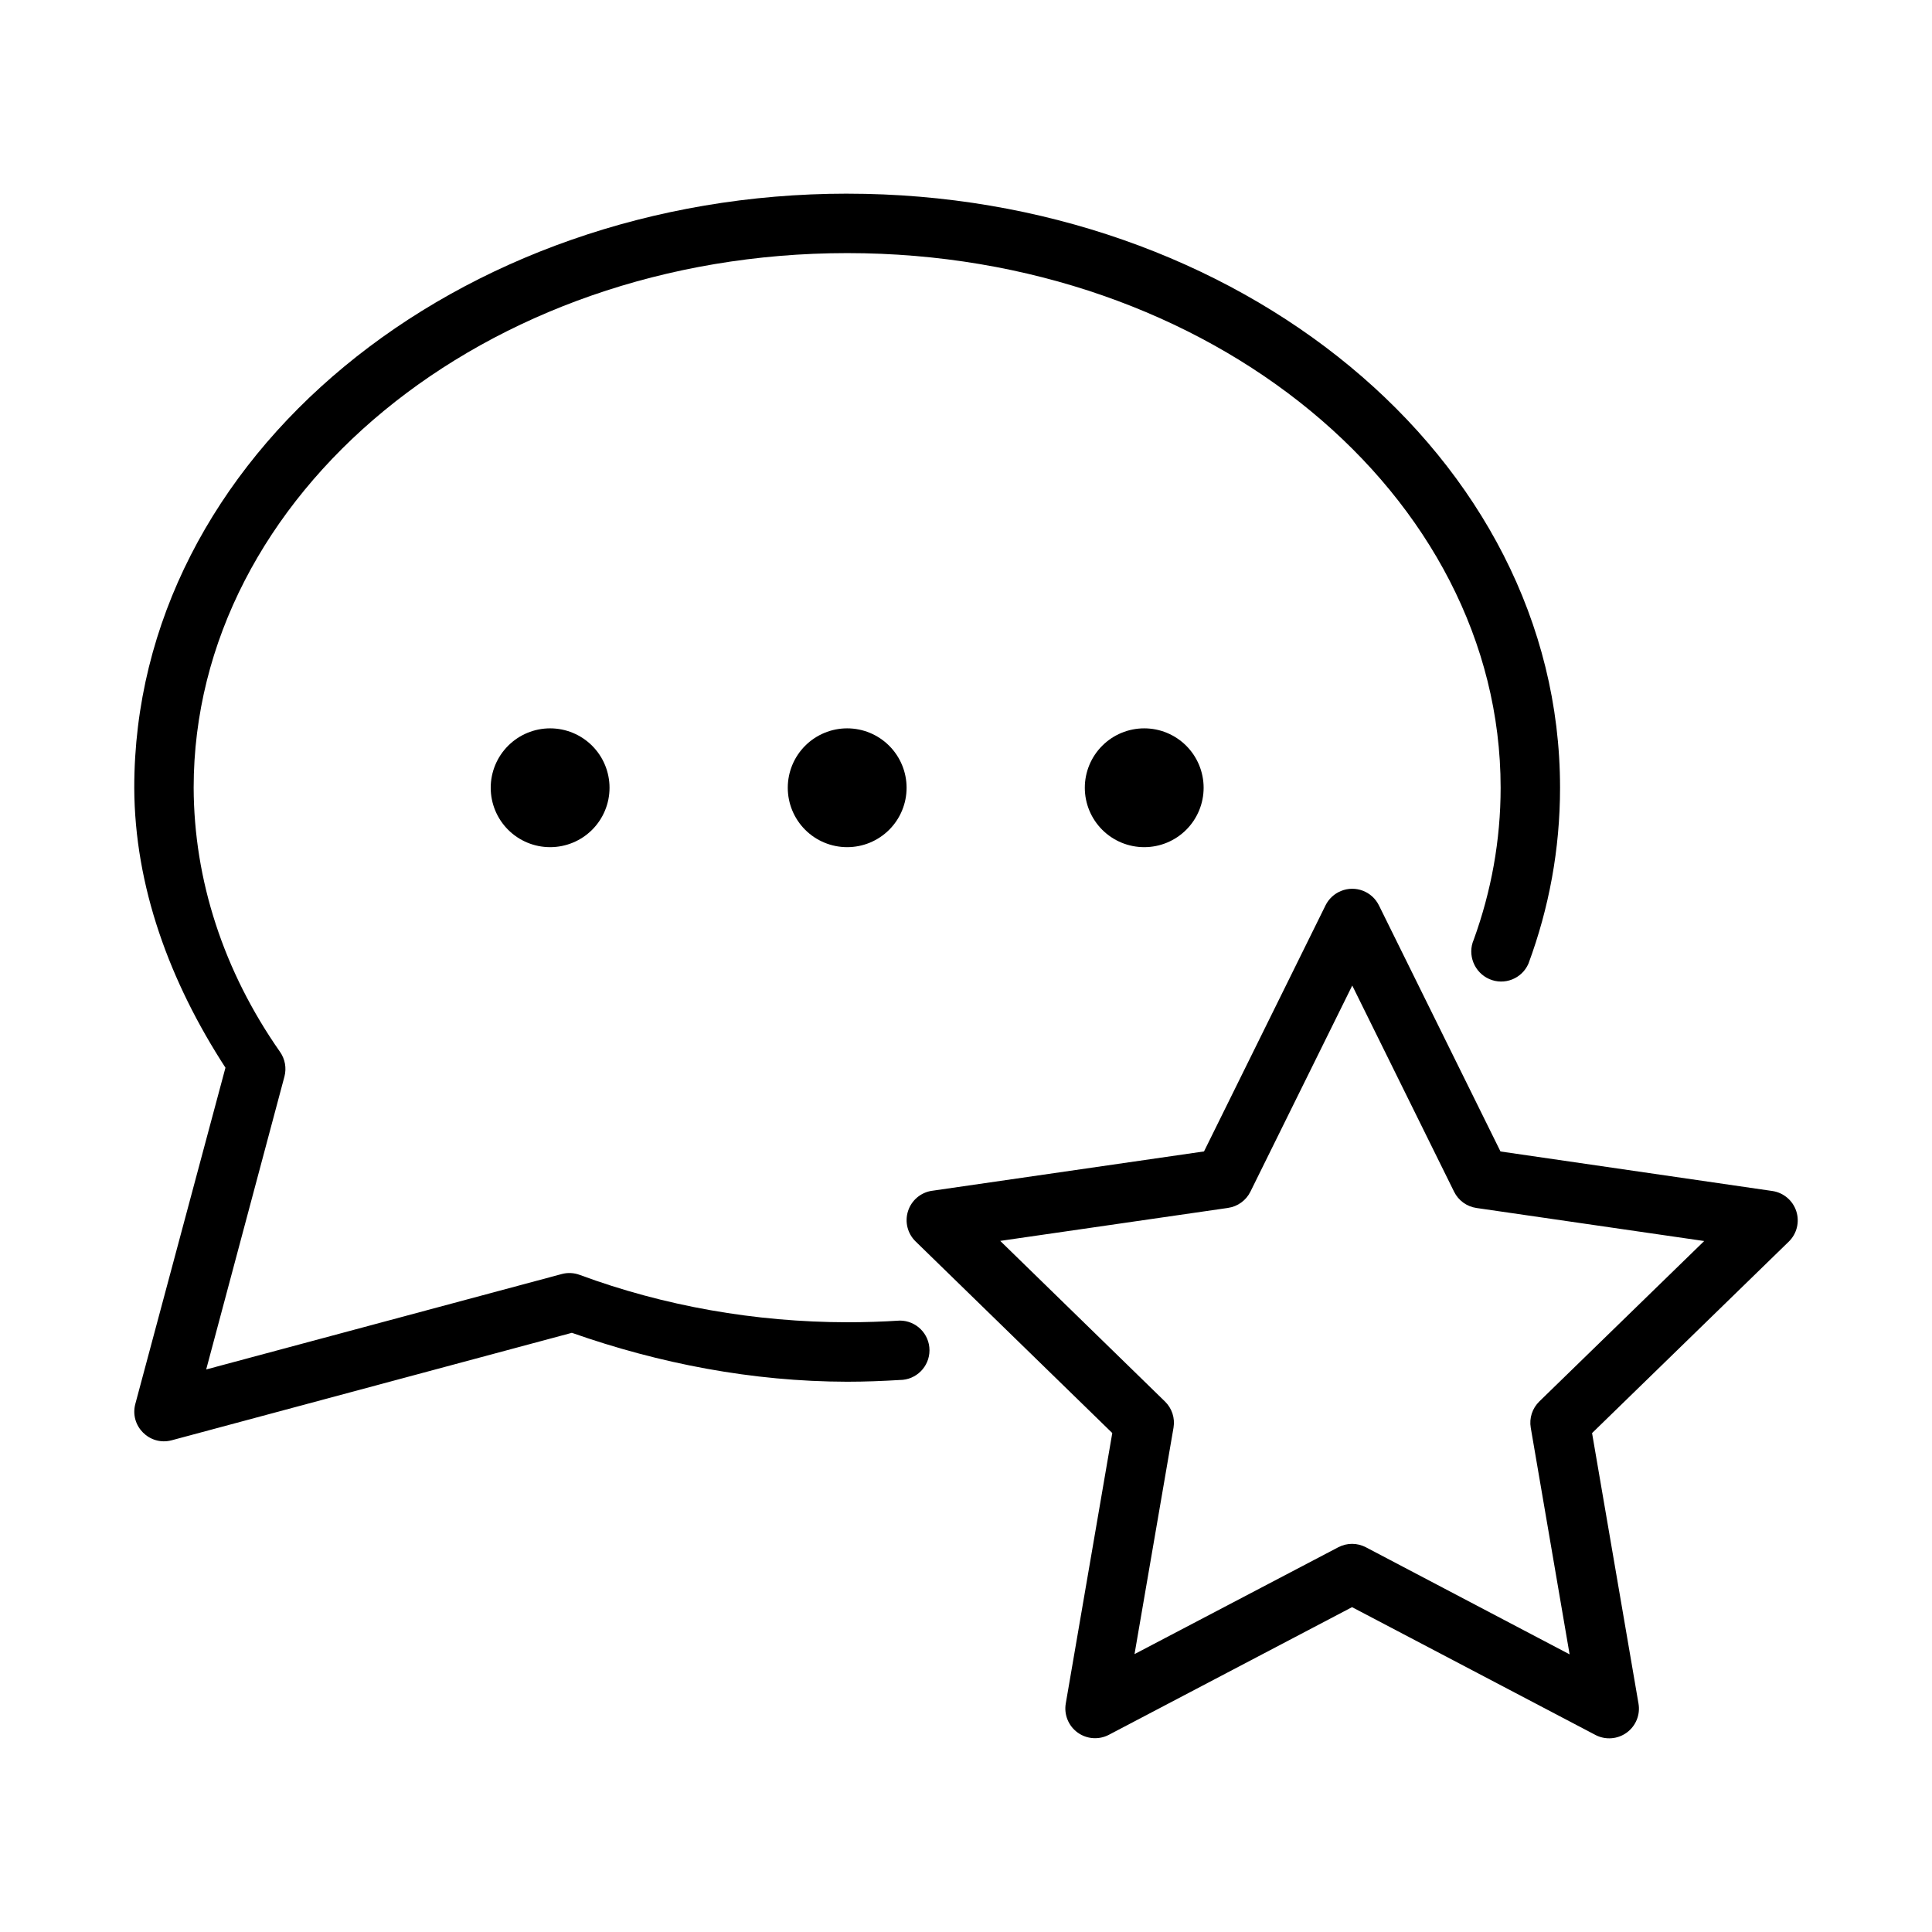 <?xml version="1.0" encoding="UTF-8"?>
<!-- Uploaded to: SVG Repo, www.svgrepo.com, Generator: SVG Repo Mixer Tools -->
<svg fill="#000000" width="800px" height="800px" version="1.1" viewBox="144 144 512 512" xmlns="http://www.w3.org/2000/svg">
 <g>
  <path d="m499.38 380.12c-1.789 0.727-3.25 2.082-4.102 3.812l-32.199 65.207-72.094 10.434-0.004-0.004c-2.965 0.438-5.422 2.519-6.34 5.367-0.922 2.848-0.145 5.973 2.004 8.059l52.121 50.777-12.328 71.68c-0.5 2.949 0.715 5.93 3.137 7.688 2.426 1.758 5.637 1.992 8.289 0.602l64.445-33.828 64.473 33.852v0.004c2.656 1.395 5.879 1.164 8.305-0.598 2.43-1.762 3.644-4.754 3.133-7.707l-12.305-71.68 52.125-50.738v0.004c2.144-2.086 2.922-5.207 2-8.055-0.918-2.844-3.375-4.926-6.336-5.367l-72.059-10.477-32.211-65.215h-0.004c-1.824-3.715-6.219-5.383-10.051-3.816zm2.981 25.055 26.984 54.637c1.145 2.328 3.359 3.941 5.93 4.316l60.355 8.758-43.684 42.504v0.004c-1.867 1.809-2.723 4.426-2.277 6.988l10.293 60.039-53.949-28.359c-2.293-1.219-5.039-1.23-7.344-0.027l-54.008 28.32 10.336-60.016v-0.004c0.426-2.543-0.422-5.129-2.273-6.926l-43.656-42.559 60.363-8.738v-0.004c2.57-0.367 4.793-1.977 5.941-4.301z"/>
  <path d="m368.54 195.32c-103.5 0-188.96 69.672-188.96 157.43 0.09 26.133 9.371 51.402 24.168 74.199l-23.879 89.082c-1.582 5.859 3.781 11.227 9.641 9.656l106.04-28.477c23.156 8.141 47.801 12.918 72.926 12.961h0.062c4.68 0 9.312-0.18 13.914-0.461 4.348 0 7.871-3.523 7.871-7.871s-3.523-7.871-7.871-7.871c-4.59 0.297-9.227 0.445-13.914 0.445-24.461-0.031-48.641-4.316-70.895-12.547-1.52-0.57-3.18-0.656-4.75-0.238l-94.25 25.293 20.742-77.645c0.582-2.234 0.156-4.613-1.168-6.504-15-21.43-22.82-45.535-22.895-70.035 0-77.453 76.742-141.66 173.21-141.66 96.473 0 173.15 64.227 173.15 141.68 0 13.949-2.492 27.488-7.133 40.281-1.738 3.984 0.148 8.688 4.137 10.426 3.984 1.738 8.625-0.09 10.363-4.074 5.453-14.711 8.379-30.348 8.379-46.633 0-87.754-85.398-157.43-188.9-157.43z"/>
  <path d="m289.79 337.02c-4.176 0-8.18 1.66-11.133 4.613s-4.613 6.957-4.613 11.133 1.66 8.18 4.613 11.133 6.957 4.609 11.133 4.609c4.176 0 8.18-1.656 11.133-4.609s4.609-6.957 4.609-11.133-1.656-8.18-4.609-11.133-6.957-4.613-11.133-4.613zm78.719 0c-4.176 0-8.18 1.66-11.133 4.613s-4.609 6.957-4.609 11.133 1.656 8.18 4.609 11.133 6.957 4.609 11.133 4.609c4.176 0 8.18-1.656 11.133-4.609s4.613-6.957 4.613-11.133-1.66-8.18-4.613-11.133-6.957-4.613-11.133-4.613zm78.719 0h0.004c-4.176 0-8.184 1.66-11.133 4.613-2.953 2.953-4.613 6.957-4.613 11.133s1.66 8.18 4.613 11.133 6.957 4.609 11.133 4.609 8.18-1.656 11.133-4.609c2.949-2.953 4.609-6.957 4.609-11.133s-1.66-8.18-4.609-11.133c-2.953-2.953-6.957-4.613-11.133-4.613z"/>
 </g>
</svg>